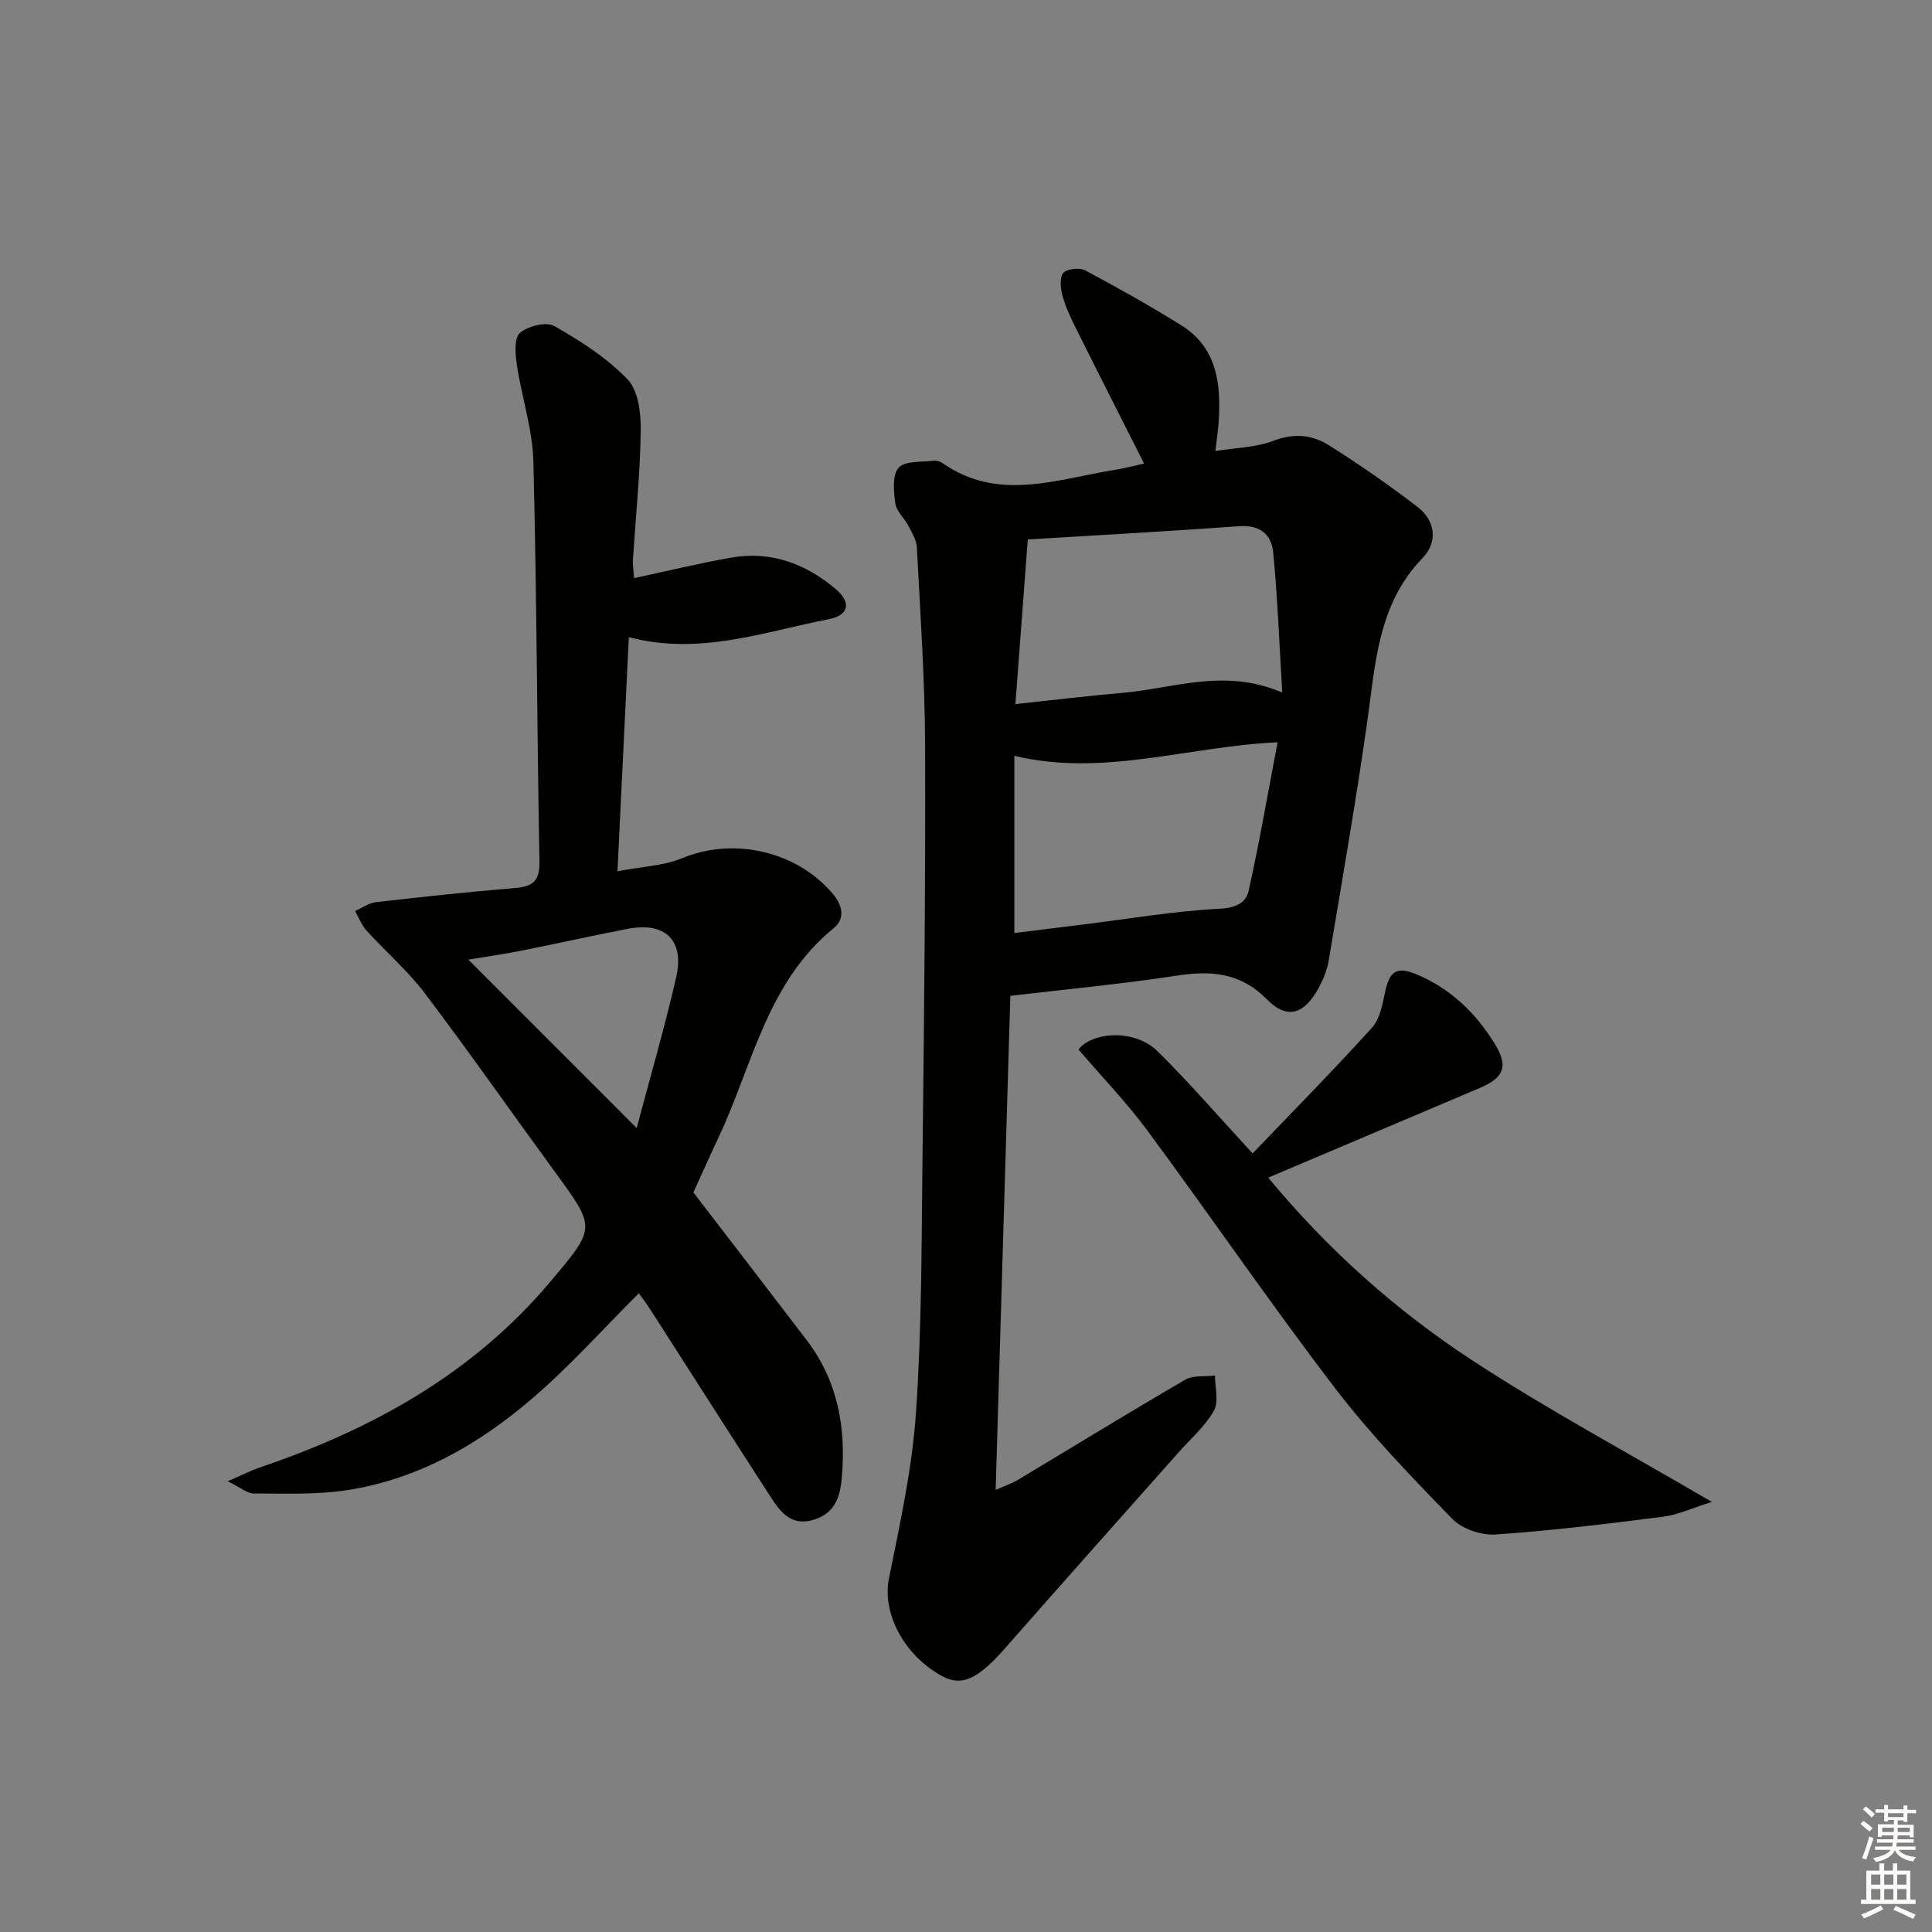 <svg enable-background="new 0 0 400 400" viewBox="0 0 400 400" xmlns="http://www.w3.org/2000/svg"><rect x="0" y="0" width="400" height="400" fill="#808080" stroke="none"/><g fill="#010100"><path d="m236.87 95.98c-5.02-9.95-9.76-19.26-14.41-28.61-1.03-2.07-2-4.23-2.56-6.46-.36-1.44-.51-3.67.3-4.46.88-.85 3.33-1.08 4.5-.46 6.73 3.58 13.39 7.32 19.86 11.35 7.35 4.57 8.24 11.96 7.77 19.73-.11 1.82-.39 3.64-.69 6.31 4.17-.68 8.37-.72 12.04-2.13 4.21-1.62 8-1.24 11.41.91 6.32 3.97 12.46 8.24 18.38 12.78 3.75 2.87 4.25 7.29 1.07 10.58-9.37 9.69-9.77 22.06-11.51 34.23-2.35 16.42-5.2 32.78-7.94 49.14-.32 1.93-1.11 3.86-2.04 5.59-2.91 5.41-6.47 6.75-10.67 2.5-5.65-5.71-11.66-6.07-18.86-4.97-11.29 1.73-22.68 2.79-34.34 4.17-1.01 33.95-2.01 67.64-3.04 102.28 2.05-.91 3.39-1.34 4.57-2.05 11.55-6.92 23.03-13.98 34.67-20.75 1.66-.97 4.09-.61 6.17-.87-.01 2.47.84 5.43-.23 7.3-1.85 3.26-4.87 5.85-7.41 8.72-11.93 13.45-23.9 26.87-35.76 40.37-5.73 6.53-9.07 8.1-13.24 5.77-8.01-4.48-12.27-13.18-10.87-20.11 2.29-11.36 4.81-22.79 5.6-34.3 1.2-17.42 1.15-34.93 1.35-52.41.33-28.64.64-57.28.54-85.91-.05-13.63-1-27.25-1.7-40.87-.08-1.52-1.01-3.04-1.74-4.46-.84-1.61-2.5-3.02-2.73-4.67-.34-2.47-.66-5.88.69-7.38 1.32-1.48 4.73-1.13 7.25-1.46.6-.08 1.38.17 1.89.53 11.51 8.01 23.51 3.33 35.4 1.41 1.92-.29 3.82-.8 6.28-1.34zm28.61 47.4c-.63-10.36-.98-19.74-1.88-29.06-.35-3.61-2.72-5.69-6.96-5.38-14.36 1.04-28.74 1.83-43.85 2.75-.88 11.7-1.7 22.63-2.56 34.08 8.02-.85 15.07-1.71 22.14-2.32 10.6-.9 21.09-5.21 33.11-.07zm-55.47 49.79c4.87-.6 9.62-1.19 14.37-1.78 9.38-1.16 18.74-2.77 28.15-3.25 3.35-.17 5.44-1.23 5.99-3.71 2.24-10.1 4-20.31 5.99-30.75-18.83.89-36.09 7.2-54.5 2.81z"/><path d="m131.29 119.69c7.11-1.52 13.53-3.08 20.02-4.23 8.24-1.46 15.45 1.21 21.69 6.48 3.31 2.8 2.81 5.44-1.47 6.27-13.43 2.61-26.68 7.56-41.34 3.71-.78 15.97-1.54 31.64-2.35 48.46 4.95-.95 9.5-1.1 13.43-2.72 10.57-4.36 23.57-1.53 31.14 7.37 2.05 2.4 2.59 5.21.22 7.12-13.82 11.22-16.8 28.3-23.8 43.2-1.84 3.91-3.59 7.85-5.27 11.53 7.9 10.29 15.7 20.41 23.45 30.57 6.52 8.55 8.21 18.29 7.25 28.78-.39 4.27-1.8 7.38-6.19 8.53-4.31 1.13-6.52-1.76-8.44-4.72-8.41-12.98-16.71-26.02-25.06-39.03-.8-1.24-1.71-2.41-2.31-3.25-7.37 7.35-14.21 15.03-21.95 21.68-11.08 9.54-23.66 16.78-38.36 19.07-6.36.99-12.94.69-19.42.7-1.34 0-2.68-1.21-5.4-2.53 3.17-1.37 4.85-2.24 6.62-2.84 23.21-7.89 44.09-19.35 60.17-38.46 9.42-11.19 9.53-11.04 1.08-22.6-9.03-12.36-17.8-24.91-27.03-37.11-3.54-4.69-8.09-8.6-12.06-12.98-1.04-1.14-1.61-2.7-2.4-4.07 1.44-.64 2.84-1.67 4.33-1.84 9.57-1.1 19.16-2.12 28.76-2.92 3.61-.3 5.16-1.36 5.09-5.41-.52-27.63-.55-55.28-1.26-82.9-.17-6.7-2.42-13.32-3.42-20.02-.33-2.21-.6-5.53.62-6.59 1.66-1.44 5.46-2.4 7.14-1.44 5.43 3.09 10.89 6.59 15.17 11.05 2.22 2.32 2.77 7 2.72 10.6-.13 8.97-1.05 17.92-1.63 26.88-.06.76.1 1.57.26 3.66zm.53 113.86c2.78-10.51 5.79-20.8 8.18-31.23 1.75-7.67-2.3-11.5-10-10.02-7.33 1.41-14.62 3.05-21.94 4.5-3.79.75-7.63 1.3-11.09 1.88 11.5 11.51 22.75 22.76 34.85 34.87z"/><path d="m262.57 243.82c12.33 14.88 26.36 27.41 42.07 37.71 15.59 10.22 32.09 19.06 49.78 29.43-4.16 1.3-7.06 2.68-10.09 3.06-11.54 1.47-23.09 2.89-34.69 3.68-2.96.2-6.96-1.16-8.99-3.26-8.44-8.68-16.92-17.46-24.26-27.06-13.33-17.44-25.74-35.58-38.78-53.24-4.32-5.85-9.41-11.12-14.32-16.85 2.68-3.57 11.52-4.43 16.4.39 6.49 6.4 12.47 13.34 19.65 21.12 8.16-8.52 16.61-17.09 24.69-25.99 1.64-1.8 2.18-4.79 2.72-7.35.92-4.35 2.36-5.47 6.51-3.74 6.99 2.91 12.25 7.95 16.18 14.33 2.91 4.72 2 7.06-3.12 9.23-14.35 6.08-28.72 12.17-43.75 18.54z"/></g><path d="m385.2 377.6.6-.6c.6.4 1.3.9 1.9 1.5l-.6.7c-.8-.6-1.4-1.1-1.9-1.6zm.3 7.1c.6-1.4 1.1-2.9 1.5-4.5.3.1.6.3.9.4-.5 1.4-1 2.9-1.5 4.4zm.2-10.1.6-.6c.7.5 1.3 1.1 1.9 1.6l-.7.7c-.6-.6-1.2-1.2-1.8-1.7zm8.4-.8h.8v.9h1.8v.7h-1.8v1.8h-.8v-.3h-1.2v.9h3.3v2.6h-.8v-.4h-2.5c0 .3 0 .6-.1.8h3.4v.7h-3.5c0 .3-.1.6-.1.8h4v.7h-3.5c.7.9 1.9 1.3 3.6 1.5-.2.2-.4.5-.6.9-1.9-.3-3.2-1.1-3.8-2.3-.5 1.1-1.8 2-3.9 2.4-.2-.3-.4-.5-.6-.8 1.9-.4 3.1-.9 3.6-1.7h-3.2v-.7h3.5c.1-.2.1-.5.2-.8h-3.3v-.7h3.4c0-.2 0-.5 0-.8h-2.4v.3h-.8v-2.6h3.3v-.9h-1.2v.3h-.8v-1.8h-1.8v-.7h1.8v-.9h.8v.9h3.2zm-4.4 5.5h2.4c0-.3 0-.6 0-.9h-2.4zm1.2-3.1h3.2v-.8h-3.2zm4.4 2.2h-2.4v.9h2.5v-.9z" fill="#fcfbfa"/><path d="m389.2 385.8h.9v1.5h1.8v-1.5h.9v1.5h2.7v6h1.1v.9h-11.3v-.9h1.1v-6h2.7v-1.5zm.2 8.7.5.8c-1.2.6-2.5 1.3-4 1.9-.2-.3-.3-.6-.6-.8 1.6-.6 3-1.3 4.1-1.9zm-2-4.3h1.9v-2.1h-1.9zm0 3.1h1.9v-2.2h-1.9zm2.7-3.1h1.9v-2.1h-1.9zm0 3.1h1.9v-2.2h-1.9zm2.4 1.3c1.4.6 2.7 1.2 4.1 1.8l-.5.9c-1.5-.7-2.8-1.4-4.1-1.9zm2.2-6.5h-1.9v2.1h1.9zm-1.9 5.2h1.9v-2.2h-1.9z" fill="#fcfbfa"/></svg>